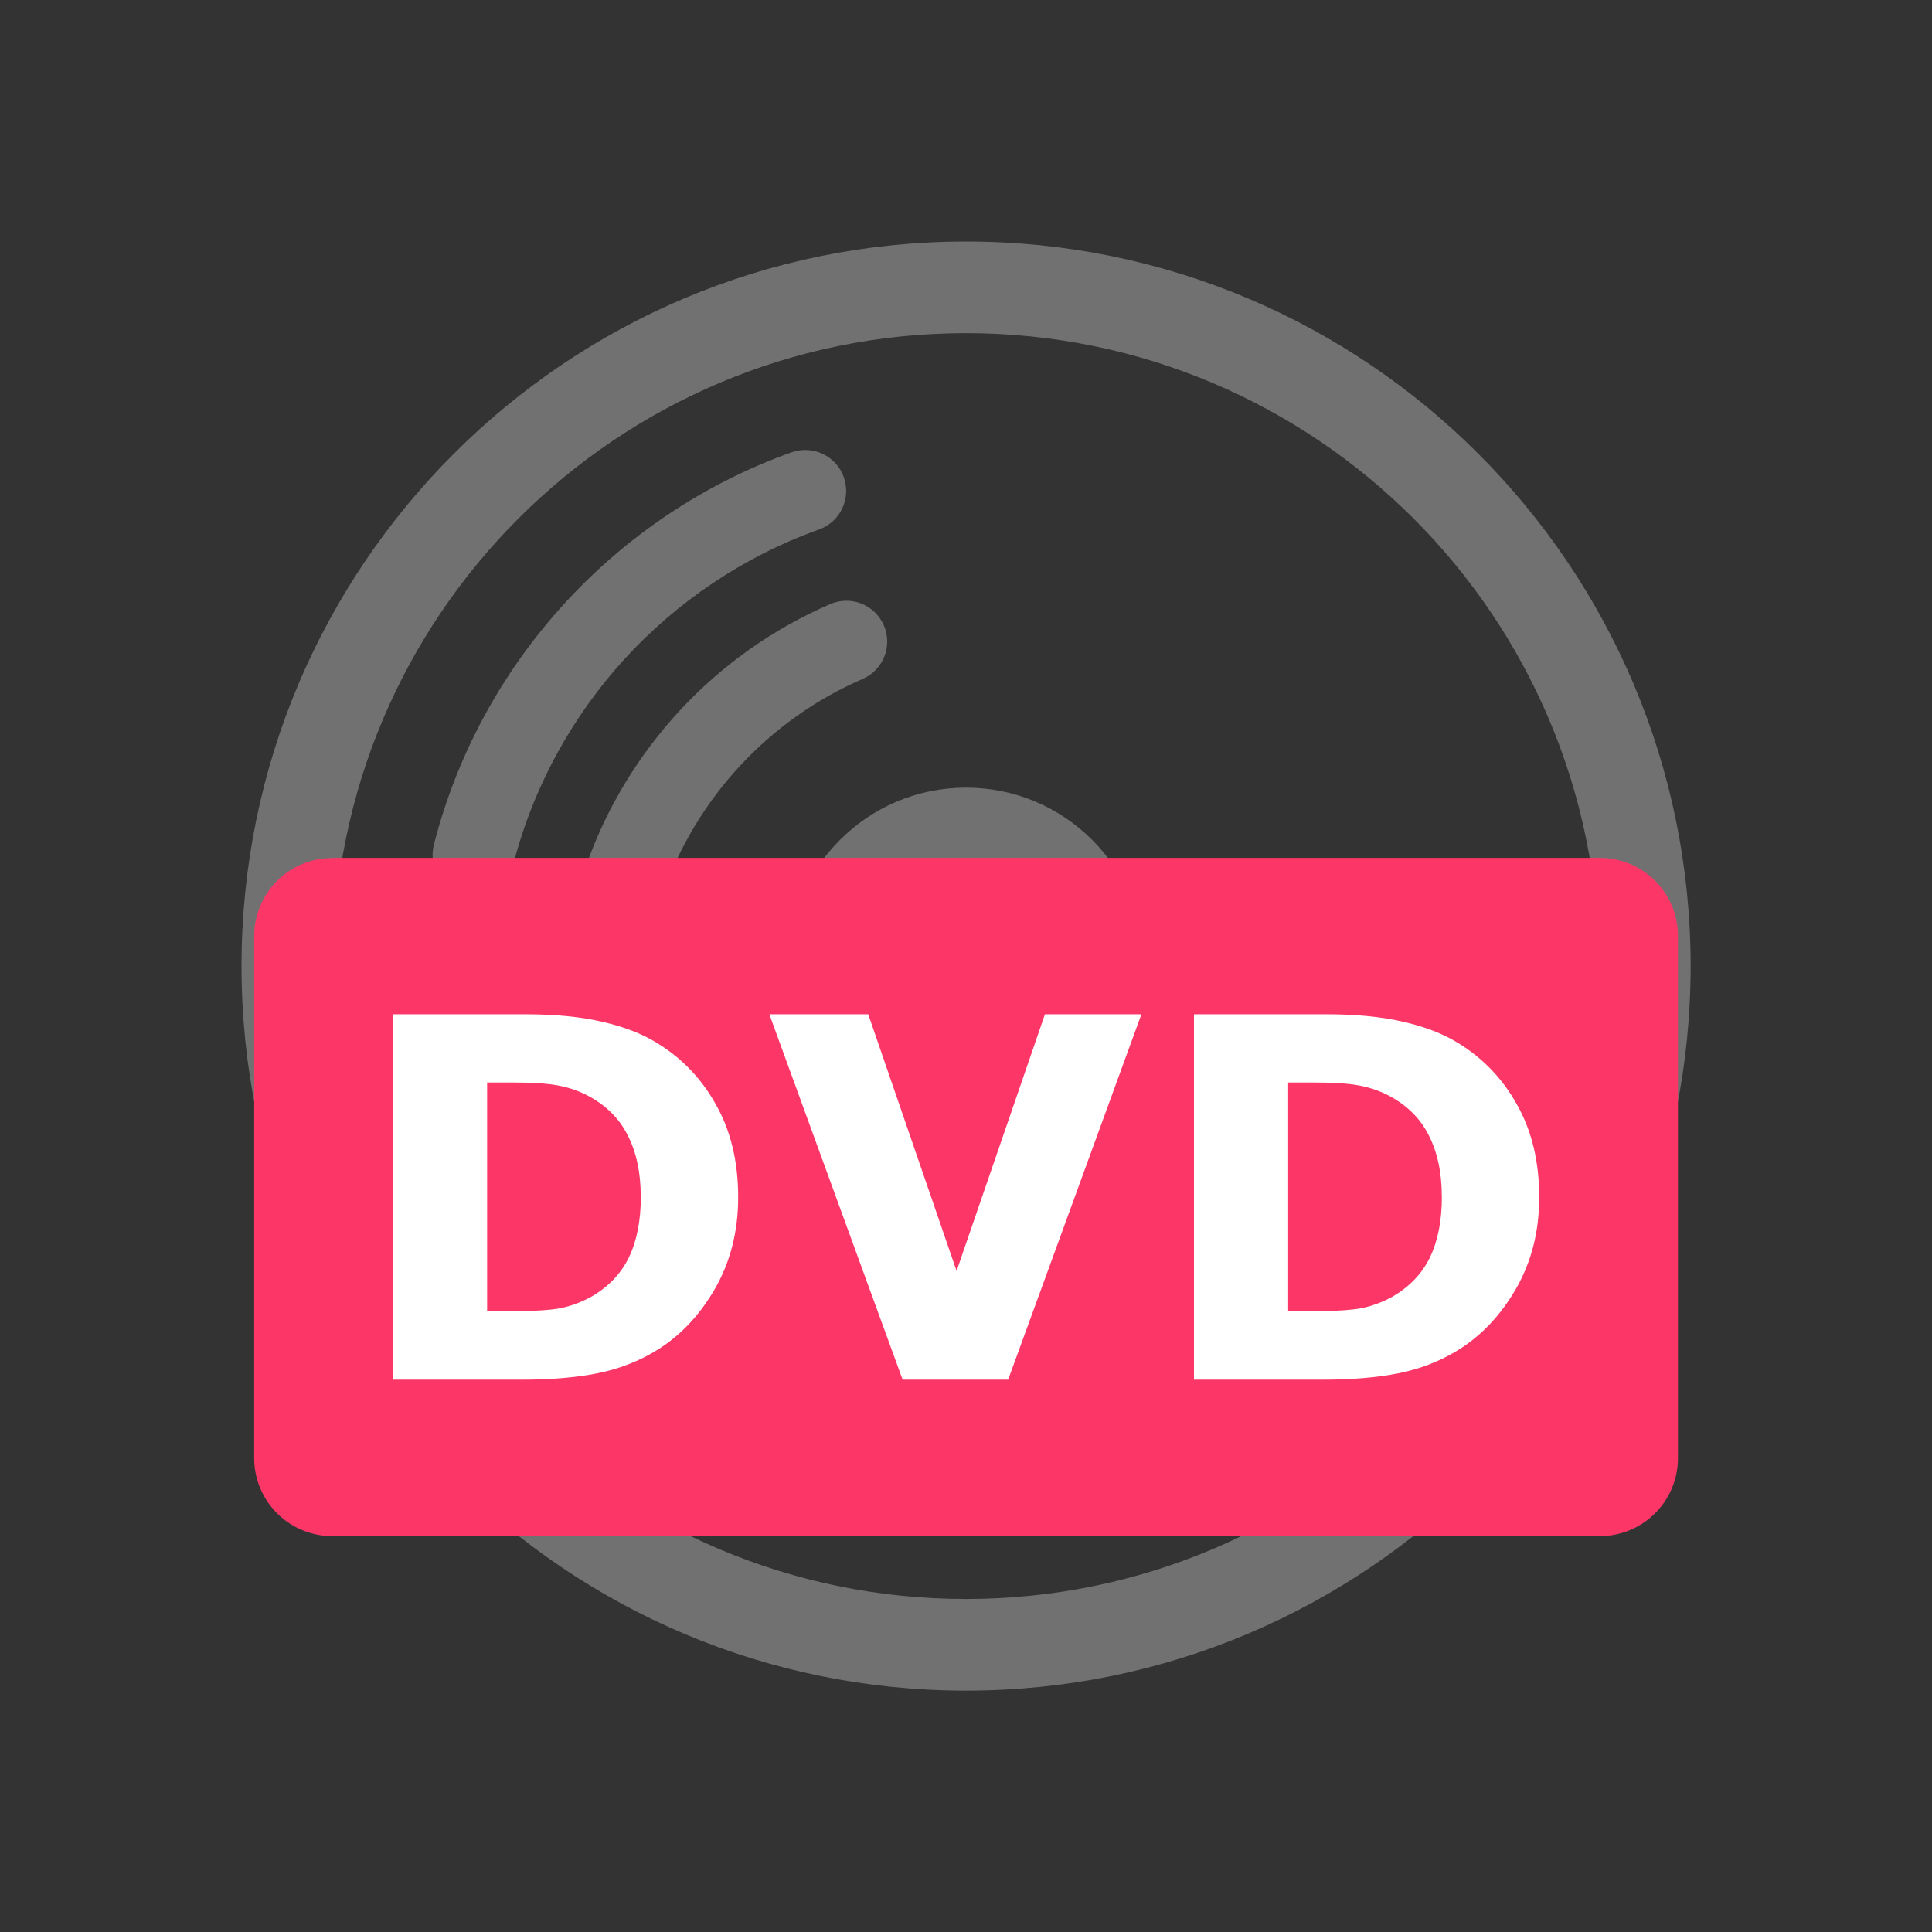 <?xml version="1.0" encoding="UTF-8" standalone="no"?>
<!-- Created with Inkscape (http://www.inkscape.org/) -->

<svg
   width="100"
   height="100"
   viewBox="0 0 26.458 26.458"
   version="1.1"
   id="svg16257"
   xml:space="preserve"
   inkscape:version="1.2.2 (b0a84865, 2022-12-01)"
   sodipodi:docname="main.svg"
   xmlns:inkscape="http://www.inkscape.org/namespaces/inkscape"
   xmlns:sodipodi="http://sodipodi.sourceforge.net/DTD/sodipodi-0.dtd"
   xmlns="http://www.w3.org/2000/svg"
   xmlns:svg="http://www.w3.org/2000/svg"><rect x="0" y="0" width="26.458" height="26.458" fill="#333333" stroke="none"/><sodipodi:namedview
     id="namedview16259"
     pagecolor="#ffffff"
     bordercolor="#666666"
     borderopacity="1.0"
     inkscape:showpageshadow="2"
     inkscape:pageopacity="0.0"
     inkscape:pagecheckerboard="0"
     inkscape:deskcolor="#d1d1d1"
     inkscape:document-units="mm"
     showgrid="false"
     inkscape:zoom="1.0511425"
     inkscape:cx="330.59266"
     inkscape:cy="-273.98759"
     inkscape:window-width="1212"
     inkscape:window-height="754"
     inkscape:window-x="0"
     inkscape:window-y="25"
     inkscape:window-maximized="0"
     inkscape:current-layer="layer1"
     showguides="false" /><defs
     id="defs16254"><style
       id="style16454">.cls-1,.cls-2{fill-rule:evenodd;}.cls-2{fill:red;}.cls-3{fill:#fff;}</style><style
       id="style16475">.cls-1,.cls-2{fill-rule:evenodd;}.cls-2{fill:red;}.cls-3{fill:#fff;}</style><style
       id="style21613">.cls-1,.cls-2{fill-rule:evenodd;}.cls-2{fill:red;}.cls-3{fill:#fff;}</style></defs><g
     inkscape:label="Layer 1"
     inkscape:groupmode="layer"
     id="layer1"
     transform="translate(-86.262,61.124)"><rect
       style="fill:#ffff00;fill-opacity:0;fill-rule:evenodd;stroke:none;stroke-width:0.785;stroke-opacity:1"
       id="rect1796"
       width="26.458"
       height="26.458"
       x="86.262"
       y="-61.124"
       ry="1"
       inkscape:export-filename="dvd-off.svg"
       inkscape:export-xdpi="96"
       inkscape:export-ydpi="96" /><path
       d="m 99.492,-57.643 c 2.693,0 5.13,1.092 6.893,2.856 1.764,1.764 2.856,4.202 2.856,6.893 0,2.693 -1.092,5.13 -2.856,6.893 -1.764,1.764 -4.202,2.856 -6.893,2.856 -2.693,0 -5.13,-1.092 -6.893,-2.856 -1.764,-1.763 -2.856,-4.2 -2.856,-6.893 0,-2.693 1.092,-5.13 2.856,-6.893 1.763,-1.764 4.2,-2.856 6.893,-2.856 z m -4.319,8.709 c -0.07,0.202 -0.289,0.308 -0.49,0.24 -0.202,-0.07 -0.308,-0.289 -0.24,-0.49 0.273,-0.789 0.706,-1.499 1.26,-2.096 0.555,-0.598 1.234,-1.082 1.998,-1.412 0.195,-0.084 0.422,0.006 0.506,0.202 0.084,0.195 -0.006,0.422 -0.202,0.506 -0.662,0.286 -1.252,0.708 -1.737,1.231 -0.481,0.519 -0.857,1.138 -1.095,1.82 z m -2.052,-0.387 c -0.052,0.208 -0.263,0.333 -0.47,0.279 -0.208,-0.052 -0.333,-0.263 -0.279,-0.471 0.311,-1.219 0.919,-2.318 1.739,-3.219 0.827,-0.908 1.871,-1.612 3.048,-2.034 0.202,-0.071 0.424,0.033 0.495,0.235 0.071,0.202 -0.033,0.424 -0.235,0.495 -1.058,0.379 -1.994,1.012 -2.737,1.825 -0.736,0.809 -1.282,1.798 -1.561,2.891 z m 6.371,-0.843 c 0.627,0 1.195,0.254 1.604,0.665 0.411,0.411 0.665,0.977 0.665,1.604 0,0.627 -0.254,1.195 -0.665,1.604 -0.411,0.411 -0.977,0.665 -1.604,0.665 -0.627,0 -1.195,-0.254 -1.604,-0.665 -0.411,-0.411 -0.665,-0.977 -0.665,-1.604 0,-0.627 0.254,-1.195 0.665,-1.604 0.409,-0.411 0.977,-0.665 1.604,-0.665 z m 1.047,1.222 c -0.268,-0.268 -0.638,-0.433 -1.047,-0.433 -0.409,0 -0.779,0.167 -1.047,0.433 -0.268,0.268 -0.433,0.638 -0.433,1.047 0,0.409 0.167,0.779 0.433,1.047 0.268,0.268 0.638,0.433 1.047,0.433 0.409,0 0.779,-0.167 1.047,-0.433 0.268,-0.268 0.433,-0.638 0.433,-1.047 0,-0.409 -0.165,-0.779 -0.433,-1.047 z m 5.204,-5.204 c -1.599,-1.599 -3.81,-2.589 -6.252,-2.589 -2.442,0 -4.652,0.99 -6.252,2.589 -1.599,1.599 -2.589,3.81 -2.589,6.252 0,2.442 0.99,4.652 2.589,6.252 1.599,1.599 3.81,2.589 6.252,2.589 2.442,0 4.652,-0.99 6.252,-2.589 1.599,-1.599 2.589,-3.81 2.589,-6.252 0,-2.442 -0.99,-4.652 -2.589,-6.252 z"
       id="path4232"
       style="fill:#717171;fill-opacity:1;stroke:#717171;stroke-width:0.347;stroke-dasharray:none;stroke-opacity:1" /><path
       class="cls-2"
       d="m 90.808,-49.375 h 17.368 a 1.068,1.068 0 0 1 1.065,1.066 v 7.156 a 1.068,1.068 0 0 1 -1.065,1.065 H 90.808 a 1.068,1.068 0 0 1 -1.065,-1.066 v -7.154 a 1.068,1.068 0 0 1 1.065,-1.065 z"
       id="path4234"
       style="fill:#fc3768;fill-opacity:1;stroke:none;stroke-width:0.159;stroke-opacity:0.275" /><g
       aria-label="DVD"
       id="text4238"
       style="font-weight:bold;font-size:6.883px;line-height:1.25;font-family:FontAwesome;-inkscape-font-specification:'FontAwesome Bold';stroke-width:0.344"><path
         d="m 96.371,-44.727 q 0,0.699 -0.319,1.254 -0.319,0.551 -0.807,0.847 -0.366,0.222 -0.803,0.309 -0.437,0.087 -1.035,0.087 h -1.764 v -5.004 h 1.815 q 0.612,0 1.055,0.104 0.444,0.101 0.746,0.289 0.518,0.316 0.813,0.854 0.299,0.534 0.299,1.26 z m -1.334,-0.01 q 0,-0.494 -0.181,-0.844 -0.178,-0.353 -0.568,-0.551 -0.198,-0.097 -0.407,-0.131 -0.205,-0.037 -0.622,-0.037 h -0.326 v 3.132 h 0.326 q 0.46,0 0.676,-0.04 0.215,-0.044 0.42,-0.155 0.353,-0.202 0.518,-0.538 0.165,-0.339 0.165,-0.837 z"
         style="fill:#ffffff"
         id="path8231" /><path
         d="m 101.893,-47.234 -1.825,5.004 h -1.445 l -1.825,-5.004 h 1.354 l 1.21,3.515 1.21,-3.515 z"
         style="fill:#ffffff"
         id="path8233" /><path
         d="m 107.341,-44.727 q 0,0.699 -0.319,1.254 -0.319,0.551 -0.807,0.847 -0.366,0.222 -0.803,0.309 -0.437,0.087 -1.035,0.087 h -1.764 v -5.004 h 1.815 q 0.612,0 1.055,0.104 0.444,0.101 0.746,0.289 0.518,0.316 0.813,0.854 0.299,0.534 0.299,1.26 z m -1.334,-0.01 q 0,-0.494 -0.181,-0.844 -0.178,-0.353 -0.568,-0.551 -0.198,-0.097 -0.407,-0.131 -0.205,-0.037 -0.622,-0.037 h -0.326 v 3.132 h 0.326 q 0.46,0 0.676,-0.04 0.215,-0.044 0.42,-0.155 0.353,-0.202 0.518,-0.538 0.165,-0.339 0.165,-0.837 z"
         style="fill:#ffffff"
         id="path8235" /></g></g><style
     type="text/css"
     id="style16507">.st0{fill-rule:evenodd;clip-rule:evenodd;}</style><style
     type="text/css"
     id="style17521">.st0{fill-rule:evenodd;clip-rule:evenodd;}</style><style
     type="text/css"
     id="style17535">.st0{fill-rule:evenodd;clip-rule:evenodd;}</style></svg>
